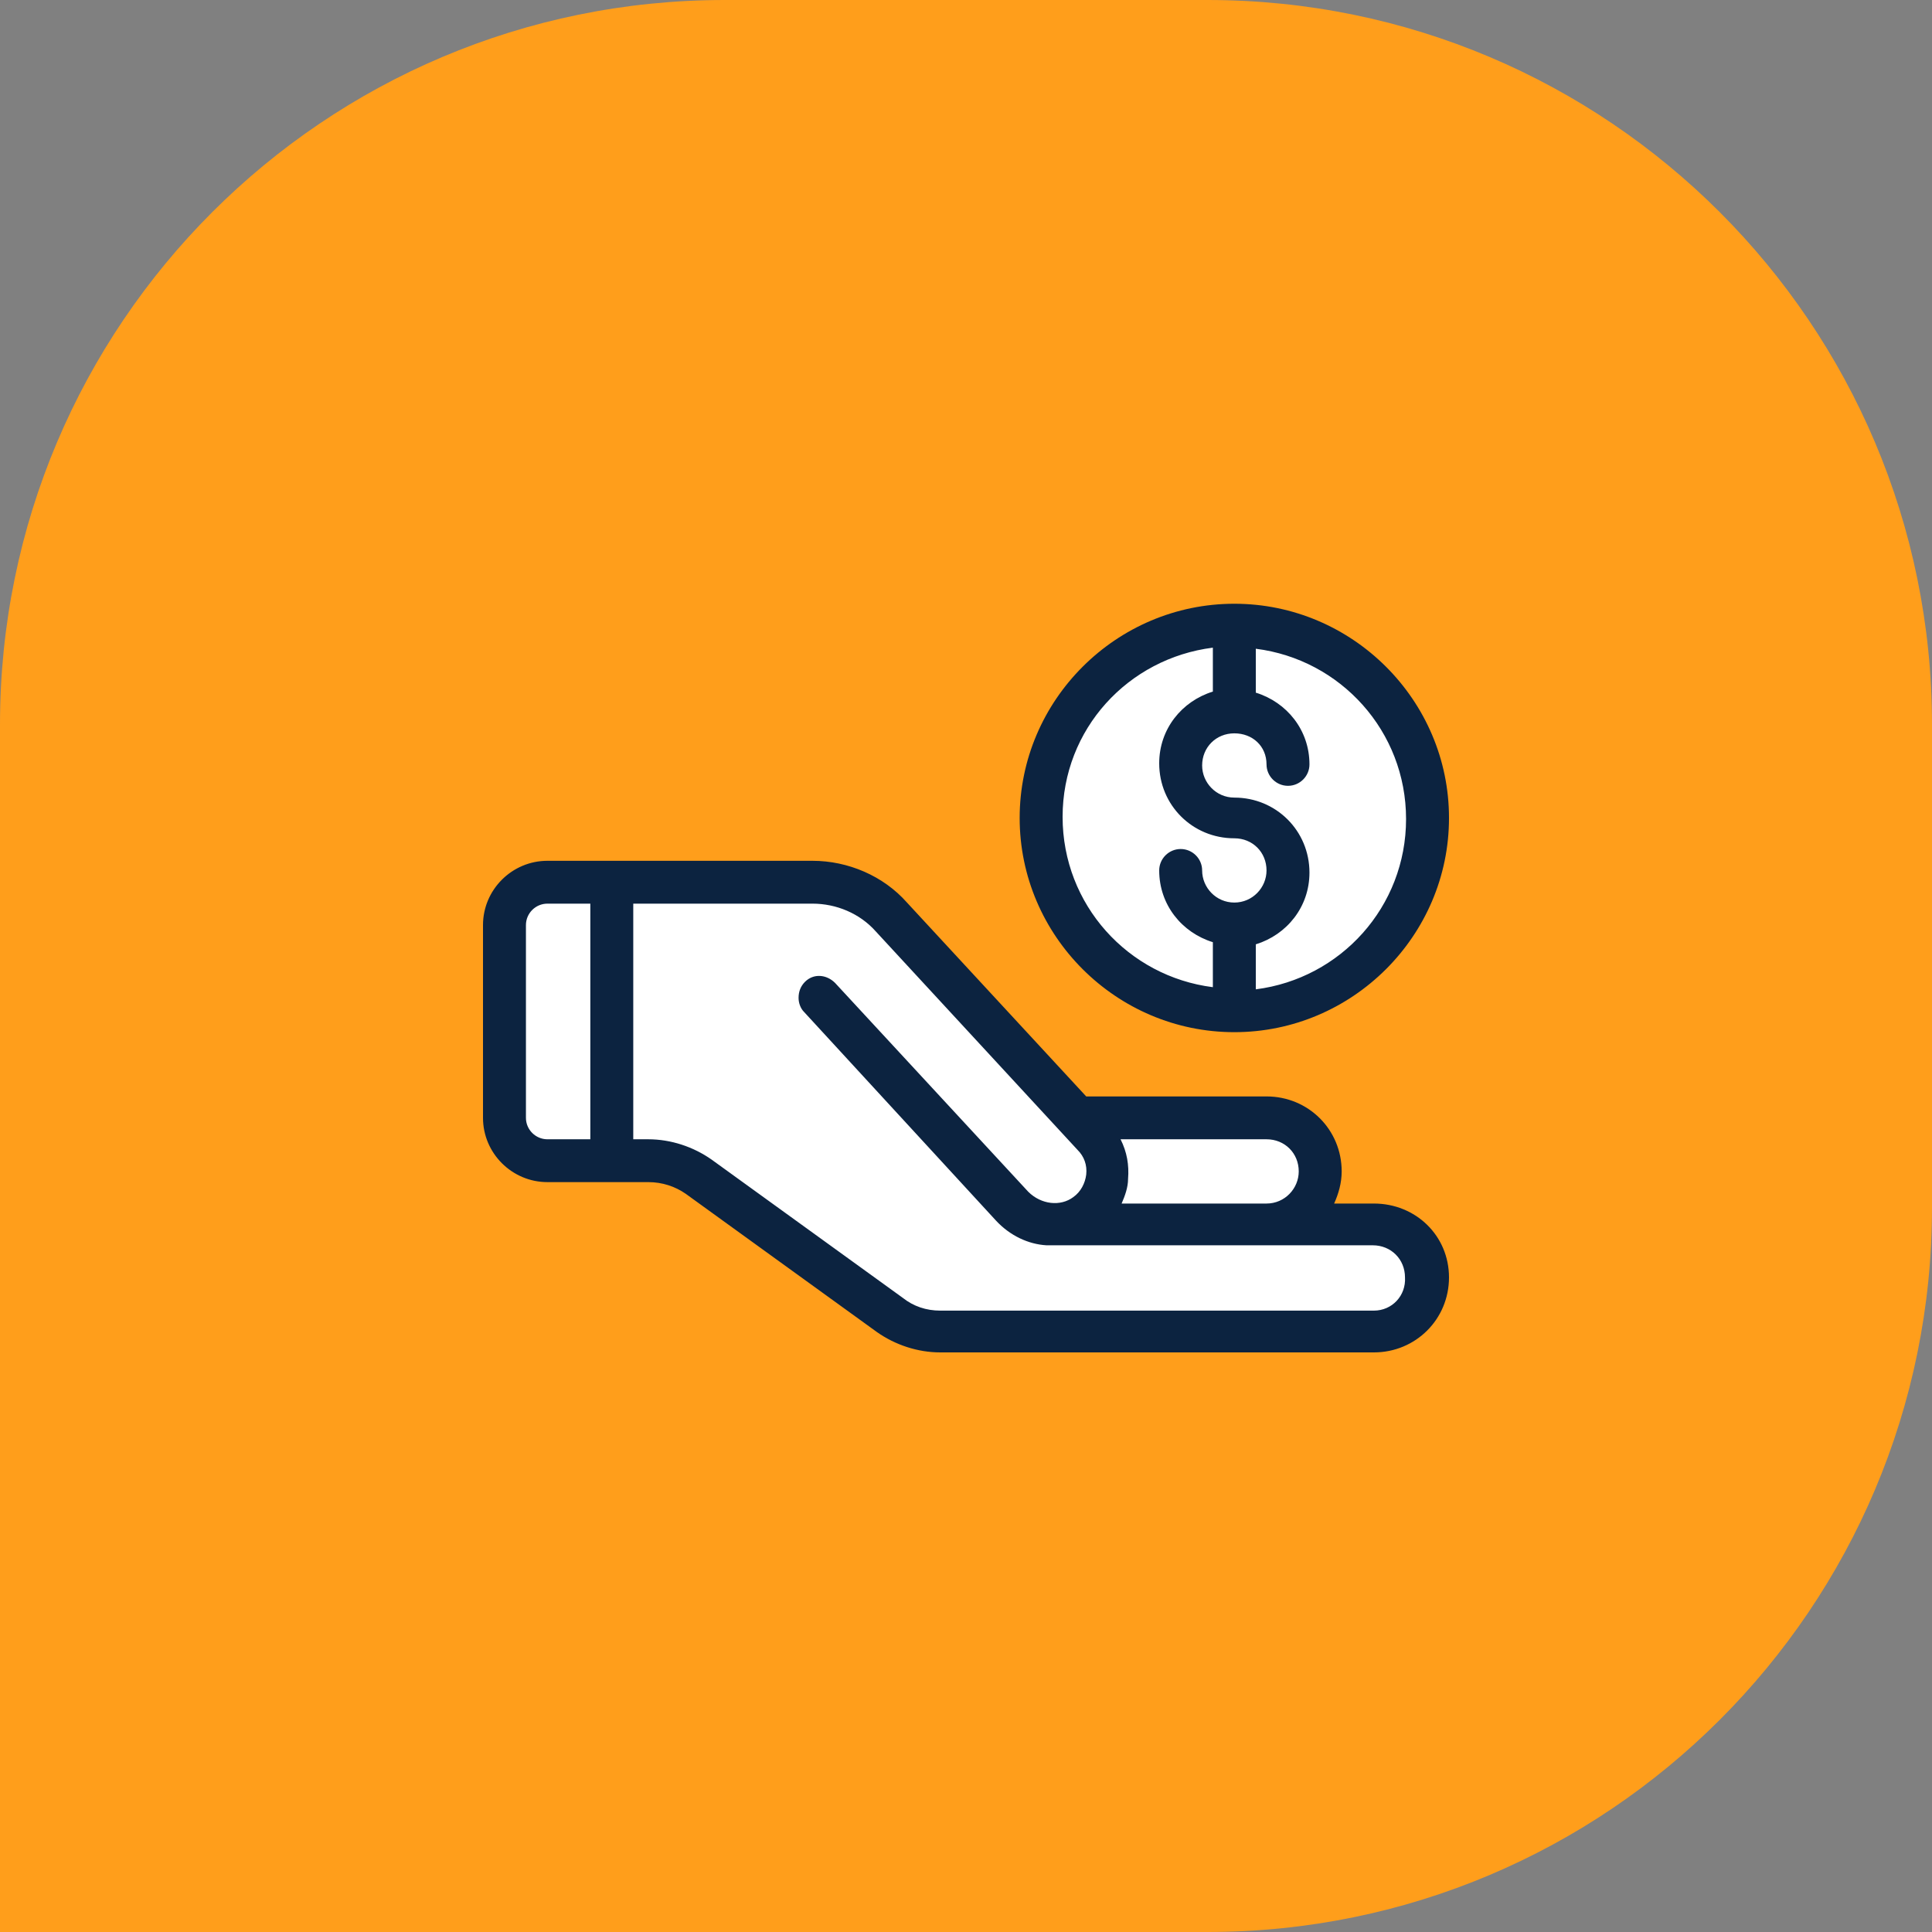 <svg width="80" height="80" viewBox="0 0 80 80" fill="none" xmlns="http://www.w3.org/2000/svg">
<rect x="0" y="0" width="80" height="80" fill="#808080" stroke="none"/>
<path d="M0 30C0 13.431 13.431 0 30 0H50C66.569 0 80 13.431 80 30V50C80 66.569 66.569 80 50 80H0V30Z" fill="#FF9E1B"/>
<circle cx="51" cy="34" r="8" fill="white"/>
<path d="M22.5 36.5L21 38.5V46.5L22.5 48L28.5 48.5L39 55H58L59 52.5L58 50.5H54L55 48L53 46.5H44.5L34.5 36.5H22.5Z" fill="white"/>
<path d="M56.889 49.836H55.244C55.422 49.436 55.556 48.993 55.556 48.505C55.556 46.775 54.178 45.401 52.444 45.401H44.978L37.556 37.373C36.578 36.265 35.111 35.644 33.644 35.644H22.667C21.2 35.644 20 36.841 20 38.305V46.288C20 47.751 21.2 48.949 22.667 48.949H26.844C27.422 48.949 27.956 49.126 28.4 49.436L36.311 55.157C37.067 55.69 38 56 38.933 56H56.889C58.622 56 60 54.625 60 52.896C60 51.166 58.622 49.836 56.889 49.836ZM52.444 47.175C53.2 47.175 53.778 47.751 53.778 48.505C53.778 49.215 53.2 49.836 52.444 49.836H46.444C46.578 49.525 46.711 49.17 46.711 48.815C46.756 48.239 46.667 47.707 46.4 47.175H52.444ZM24.444 47.175H22.667C22.178 47.175 21.778 46.775 21.778 46.288V38.305C21.778 37.817 22.178 37.418 22.667 37.418H24.444V47.175ZM56.889 54.27H38.933C38.356 54.27 37.822 54.093 37.378 53.738L29.467 48.017C28.711 47.485 27.778 47.175 26.844 47.175H26.222V37.418H33.644C34.622 37.418 35.6 37.817 36.267 38.571L44.622 47.618C44.889 47.884 45.022 48.239 44.978 48.638C44.933 48.993 44.756 49.348 44.444 49.569C43.911 49.968 43.111 49.88 42.578 49.348L34.578 40.7C34.222 40.345 33.689 40.3 33.333 40.655C33.156 40.833 33.067 41.054 33.067 41.321C33.067 41.542 33.156 41.764 33.289 41.897L41.244 50.545C41.822 51.166 42.578 51.521 43.333 51.565C43.378 51.565 43.467 51.565 43.511 51.565H56.844C57.6 51.565 58.178 52.142 58.178 52.896C58.222 53.65 57.644 54.27 56.889 54.27ZM51.111 42.74C56 42.74 60 38.748 60 33.87C60 28.991 56 25 51.111 25C46.222 25 42.222 28.991 42.222 33.87C42.222 38.748 46.222 42.74 51.111 42.74ZM52.444 31.652C52.444 32.14 52.844 32.539 53.333 32.539C53.822 32.539 54.222 32.14 54.222 31.652C54.222 30.233 53.289 29.08 52 28.681V26.863C55.511 27.306 58.222 30.277 58.222 33.914C58.222 37.551 55.511 40.522 52 40.966V39.103C53.289 38.704 54.222 37.551 54.222 36.132C54.222 34.402 52.844 33.027 51.111 33.027C50.356 33.027 49.778 32.406 49.778 31.697C49.778 30.943 50.356 30.366 51.111 30.366C51.867 30.366 52.444 30.898 52.444 31.652ZM50.222 26.818V28.637C48.933 29.036 48 30.189 48 31.608C48 33.338 49.378 34.712 51.111 34.712C51.867 34.712 52.444 35.289 52.444 36.043C52.444 36.752 51.867 37.373 51.111 37.373C50.356 37.373 49.778 36.752 49.778 36.043C49.778 35.555 49.378 35.156 48.889 35.156C48.4 35.156 48 35.555 48 36.043C48 37.462 48.933 38.615 50.222 39.014V40.877C46.711 40.434 44 37.462 44 33.825C44 30.189 46.711 27.262 50.222 26.818Z" fill="#0C2340"/>
</svg>
